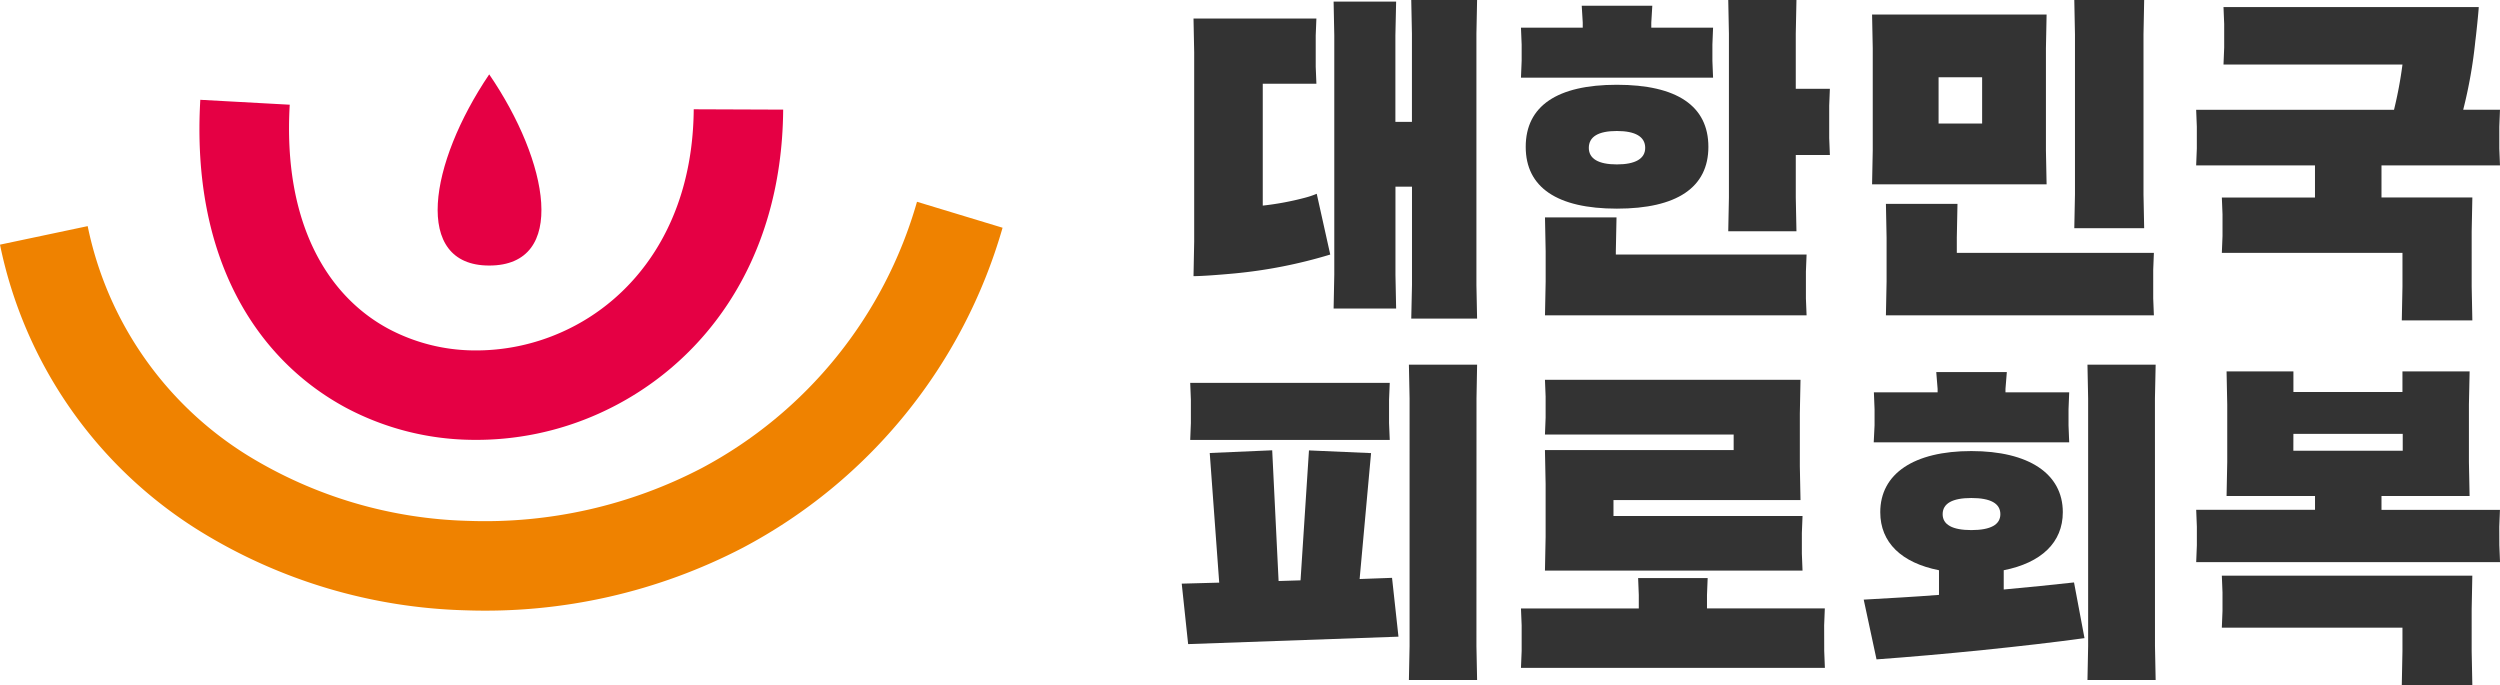 <svg xmlns="http://www.w3.org/2000/svg" width="153" height="41.924" viewBox="0 0 153 41.924">
  <g id="그룹_107" data-name="그룹 107" transform="translate(-80 -46.038)">
    <g id="그룹_147" data-name="그룹 147" transform="translate(-33.495 39.411)">
      <path id="패스_1" data-name="패스 1" d="M-7.534-.41C-7.955,6.793-5.252,11.28-1.5,13.3a11.31,11.31,0,0,0,5.177,1.327,12.85,12.85,0,0,0,5.481-1.14C13.58,11.5,17.137,6.889,17.19-.13l5.474.021C22.592,9.381,17.6,15.7,11.389,18.49a18.29,18.29,0,0,1-7.8,1.61A16.789,16.789,0,0,1-4.1,18.132C-9.592,15.17-13.572,8.957-13.007-.71Z" transform="translate(138.761 13.445)" fill="#e50044"/>
      <path id="패스_2" data-name="패스 2" d="M-7.315-2.034a21.6,21.6,0,0,0,9.8,14.039,27.1,27.1,0,0,0,13.528,4,28.671,28.671,0,0,0,14.249-3.229,26.783,26.783,0,0,0,13.177-16.3l5.237,1.588A32.187,32.187,0,0,1,32.818,17.629a34.156,34.156,0,0,1-16.975,3.85A32.6,32.6,0,0,1-.432,16.641,26.982,26.982,0,0,1-12.681-.9Z" transform="translate(126.176 22.5)" fill="#ef8200"/>
      <path id="패스_3" data-name="패스 3" d="M-4.3,0C-.637,5.358.52,11.7-4.3,11.7-9,11.7-7.986,5.458-4.3,0" transform="translate(147.735 11.178)" fill="#e50044"/>
    </g>
    <g id="그룹_59" data-name="그룹 59" transform="translate(153 46.038)">
      <g id="그룹_60" data-name="그룹 60" transform="translate(-0.679 0)">
        <path id="패스_30" data-name="패스 30" d="M6.8,12.107a17.588,17.588,0,0,1-2.562.476V5.124H7.521L7.479,4.091V2.169l.041-1.033H0L.041,3.2V14.793L0,16.9c.455,0,1.385-.062,2.5-.165a29.775,29.775,0,0,0,5.868-1.157l-.827-3.719a5.18,5.18,0,0,1-.744.248M17.314,2.066,17.355,0H13.326l.041,2.066V7.459H12.355V2.169L12.4.1H8.574l.041,2.066V16.817l-.041,2.066H12.4l-.041-2.066V11.425h1.012v6.012L13.326,19.5h4.029l-.041-2.066Z" transform="translate(0.722)" fill="#333"/>
        <path id="패스_31" data-name="패스 31" d="M39.81,15.578H28.136v-.206l.042-2.066H23.8l.041,2.066v1.86L23.8,19.3H39.81l-.041-1.033V16.611ZM26.483,9.05c0-.682.578-1.033,1.715-1.033s1.735.351,1.735,1.033c0,.661-.6,1.012-1.735,1.012S26.483,9.71,26.483,9.05M33.8,8.988c0-2.5-1.921-3.8-5.6-3.8-3.657,0-5.579,1.3-5.579,3.8,0,2.479,1.921,3.781,5.579,3.781,3.677,0,5.6-1.3,5.6-3.781M22.33,4.752H34.087l-.041-1.033V2.727l.041-1.033H30.306v-.31L30.368.352H26.049l.062,1.033v.31H22.33l.042,1.033v.992ZM41.194,6.467l.041-1.033H39.148V2.066L39.19,0H35.016l.041,2.066V12.087l-.041,2.066H39.19l-.041-2.066v-2.6h2.087L41.194,8.45Z" transform="translate(-1.568)" fill="#333"/>
        <path id="패스_32" data-name="패스 32" d="M47.12,19.3h16.4l-.041-1.034V16.508l.041-1.033H51.459v-.93l.041-2.067H47.12l.041,2.067V17.23ZM50.343,4.73h2.665V7.561H50.343Zm-4.07,6.55H56.954l-.041-2.066V2.954L56.954.888H46.273l.041,2.067v6.26Zm12.376,2.686h4.276L62.884,11.9V2.107L62.925,0H58.649l.041,2.107V11.9Z" transform="translate(-4.023)" fill="#333"/>
        <path id="패스_33" data-name="패스 33" d="M86.968,10.174l-.041-1.033V7.8l.041-1.034H84.717A28.835,28.835,0,0,0,85.46,2.55c.041-.268.207-1.88.207-2.066H70.047l.042,1.033V2.964L70.047,4H81a25.339,25.339,0,0,1-.517,2.768H68.374L68.415,7.8V9.141l-.041,1.033h7.272v1.963h-5.7l.041,1.033v1.322l-.041,1.034H81v2.066l-.041,2.066h4.318l-.041-2.066V14.2l.041-2.066H79.716V10.174Z" transform="translate(-6.29 -0.05)" fill="#333"/>
        <path id="패스_34" data-name="패스 34" d="M102.168,13.119l.7-7.706-3.8-.165L98.552,13.2l-1.343.041-.391-8-3.823.165.58,7.934-2.294.062.392,3.7,12.872-.455-.393-3.6ZM91.8,4.608h12.212l-.043-1.033V2.149l.043-1.033H91.8l.041,1.033V3.575Zm17.521-2.542L109.358,0h-4.174l.041,2.066V17.231l-.041,2.066h4.174l-.041-2.066Z" transform="translate(-91.28 22.317)" fill="#333"/>
        <path id="패스_35" data-name="패스 35" d="M132.97,16.056l.041-1.033H125.8V14.2l.041-1.034h-4.256l.041,1.034v.826h-7.211l.042,1.033v1.571l-.042,1.033h18.6l-.041-1.033Zm-17.087-3.347h15.764l-.041-1.033V10.4l.041-1.033h-11.57V8.392h11.446l-.041-2.067V3.1l.041-2.066h-15.64l.041,1.033V3.35l-.041,1.033h11.549v.95H115.883l.041,2.087v3.223Z" transform="translate(-93.653 22.211)" fill="#333"/>
        <path id="패스_36" data-name="패스 36" d="M144.373,8.161c1.178,0,1.777.331,1.777.992,0,.641-.6.971-1.777.971-1.157,0-1.755-.33-1.755-.971,0-.661.6-.992,1.755-.992m1.983,5.6V12.582c2.294-.455,3.616-1.694,3.616-3.554,0-2.355-2.087-3.74-5.6-3.74S138.8,6.673,138.8,9.028c0,1.86,1.3,3.1,3.594,3.554V14.09c-1.59.125-3.161.207-4.607.29l.784,3.657c4.03-.29,9.132-.806,12.728-1.3l-.641-3.409c-1.281.144-2.748.289-4.3.433M138.4,4.752h11.963l-.041-1.033V2.727l.041-1.033h-3.9V1.487l.083-1.033h-4.319l.083,1.033v.207h-3.9l.041,1.033v.992Zm17.21-2.686L155.654,0h-4.173l.041,2.066V17.231l-.041,2.066h4.173l-.041-2.066Z" transform="translate(-96.049 22.317)" fill="#333"/>
        <path id="패스_37" data-name="패스 37" d="M177.359,12.96h-15.33l.041,1.033v1.116l-.041,1.033h11.054v1.447l-.041,2.066h4.318l-.041-2.066V15.026Zm-10.95-8.677H173.1V5.315h-6.694Zm12.6,5.682.041-1.033H171.8V8.084h5.392l-.041-2.066V2.485L177.194.46h-4.111V1.72h-6.673V.46h-4.091l.041,2.025V6.018l-.041,2.066h5.413v.847h-7.272l.041,1.033V11.1l-.041,1.033h18.594l-.041-1.033Z" transform="translate(-98.374 22.27)" fill="#333"/>
      </g>
    </g>
  </g>
</svg>
